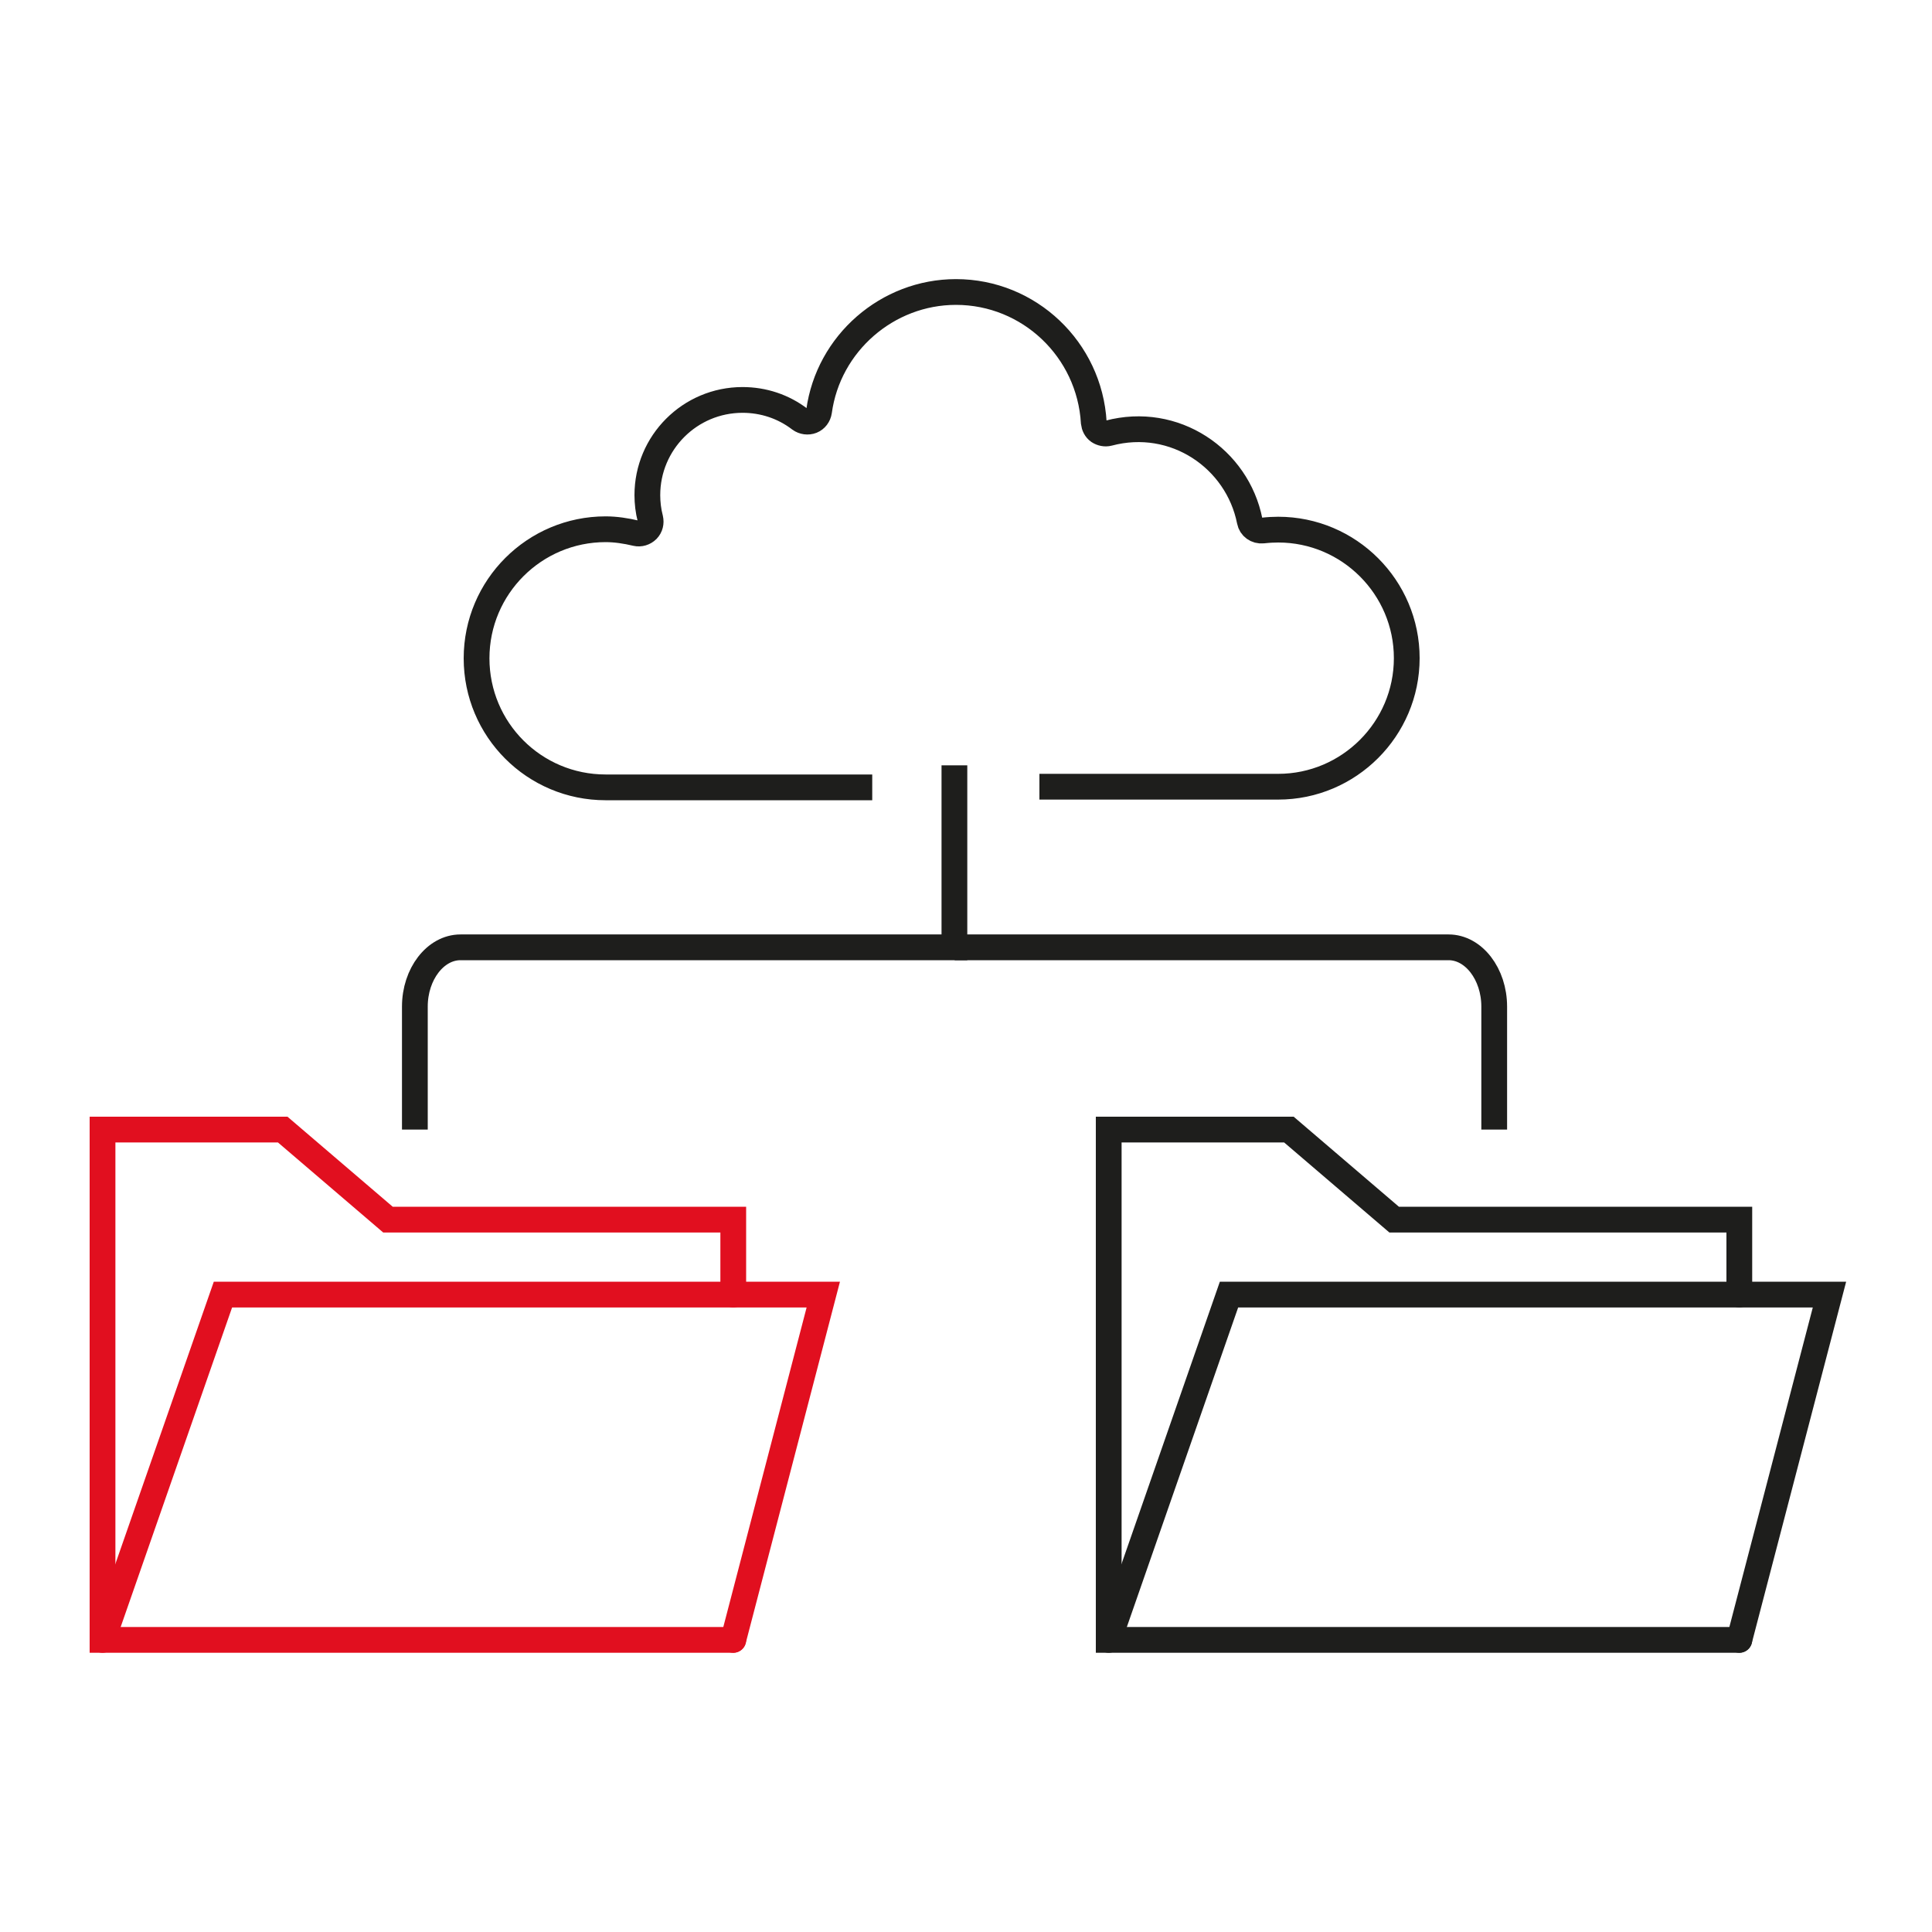 <?xml version="1.0" encoding="UTF-8"?> <svg xmlns="http://www.w3.org/2000/svg" id="Capa_1" version="1.1" viewBox="0 0 150 150"><defs><style> .st0, .st1 { stroke-linecap: round; } .st0, .st1, .st2 { fill: none; stroke-miterlimit: 10; stroke-width: 2px; } .st0, .st2 { stroke: #1e1e1c; } .st1 { stroke: #e10f1f; } </style></defs><g><path class="st2" d="M32.21,87.7v-9.55c0-2.53,1.6-4.6,3.54-4.6h38.35v-14.13"></path><path class="st2" d="M116.01,87.7v-9.55c0-2.53-1.6-4.6-3.54-4.6h-38.35"></path></g><g><path class="st0" d="M135.04,127.32"></path><polyline class="st0" points="135.04 100.51 135.04 94.69 108.24 94.69 100.07 87.7 86.08 87.7 86.08 127.32 135.04 127.32"></polyline><polyline class="st0" points="86.08 127.32 95.42 100.51 142.04 100.51 135.04 127.32"></polyline></g><g><path class="st1" d="M56.93,127.32"></path><polyline class="st1" points="56.93 100.51 56.93 94.69 30.12 94.69 21.95 87.7 7.96 87.7 7.96 127.32 56.93 127.32"></polyline><polyline class="st1" points="7.96 127.32 17.31 100.51 63.92 100.51 56.93 127.32"></polyline></g><path class="st2" d="M80.7,61.08h18.54c5.49,0,9.98-4.48,9.98-9.98s-4.48-9.98-9.98-9.98c-.35,0-.75.02-1.2.07-.49.05-.92-.26-1.01-.73-.96-4.86-5.84-8.19-10.96-6.83-.26.07-.56,0-.77-.14-.23-.16-.35-.42-.38-.68-.33-5.68-5.02-10.14-10.7-10.14-5.33,0-9.91,3.99-10.63,9.27-.05.33-.26.61-.56.73s-.66.07-.92-.12c-1.29-.99-2.84-1.5-4.46-1.5-4.08,0-7.39,3.31-7.39,7.39,0,.59.07,1.22.23,1.83.07.31,0,.63-.23.87-.23.23-.56.33-.87.26-.8-.19-1.6-.31-2.37-.31-5.52,0-10.02,4.48-10.02,10.02s4.48,10.02,10.02,10.02h20.7"></path></svg> 